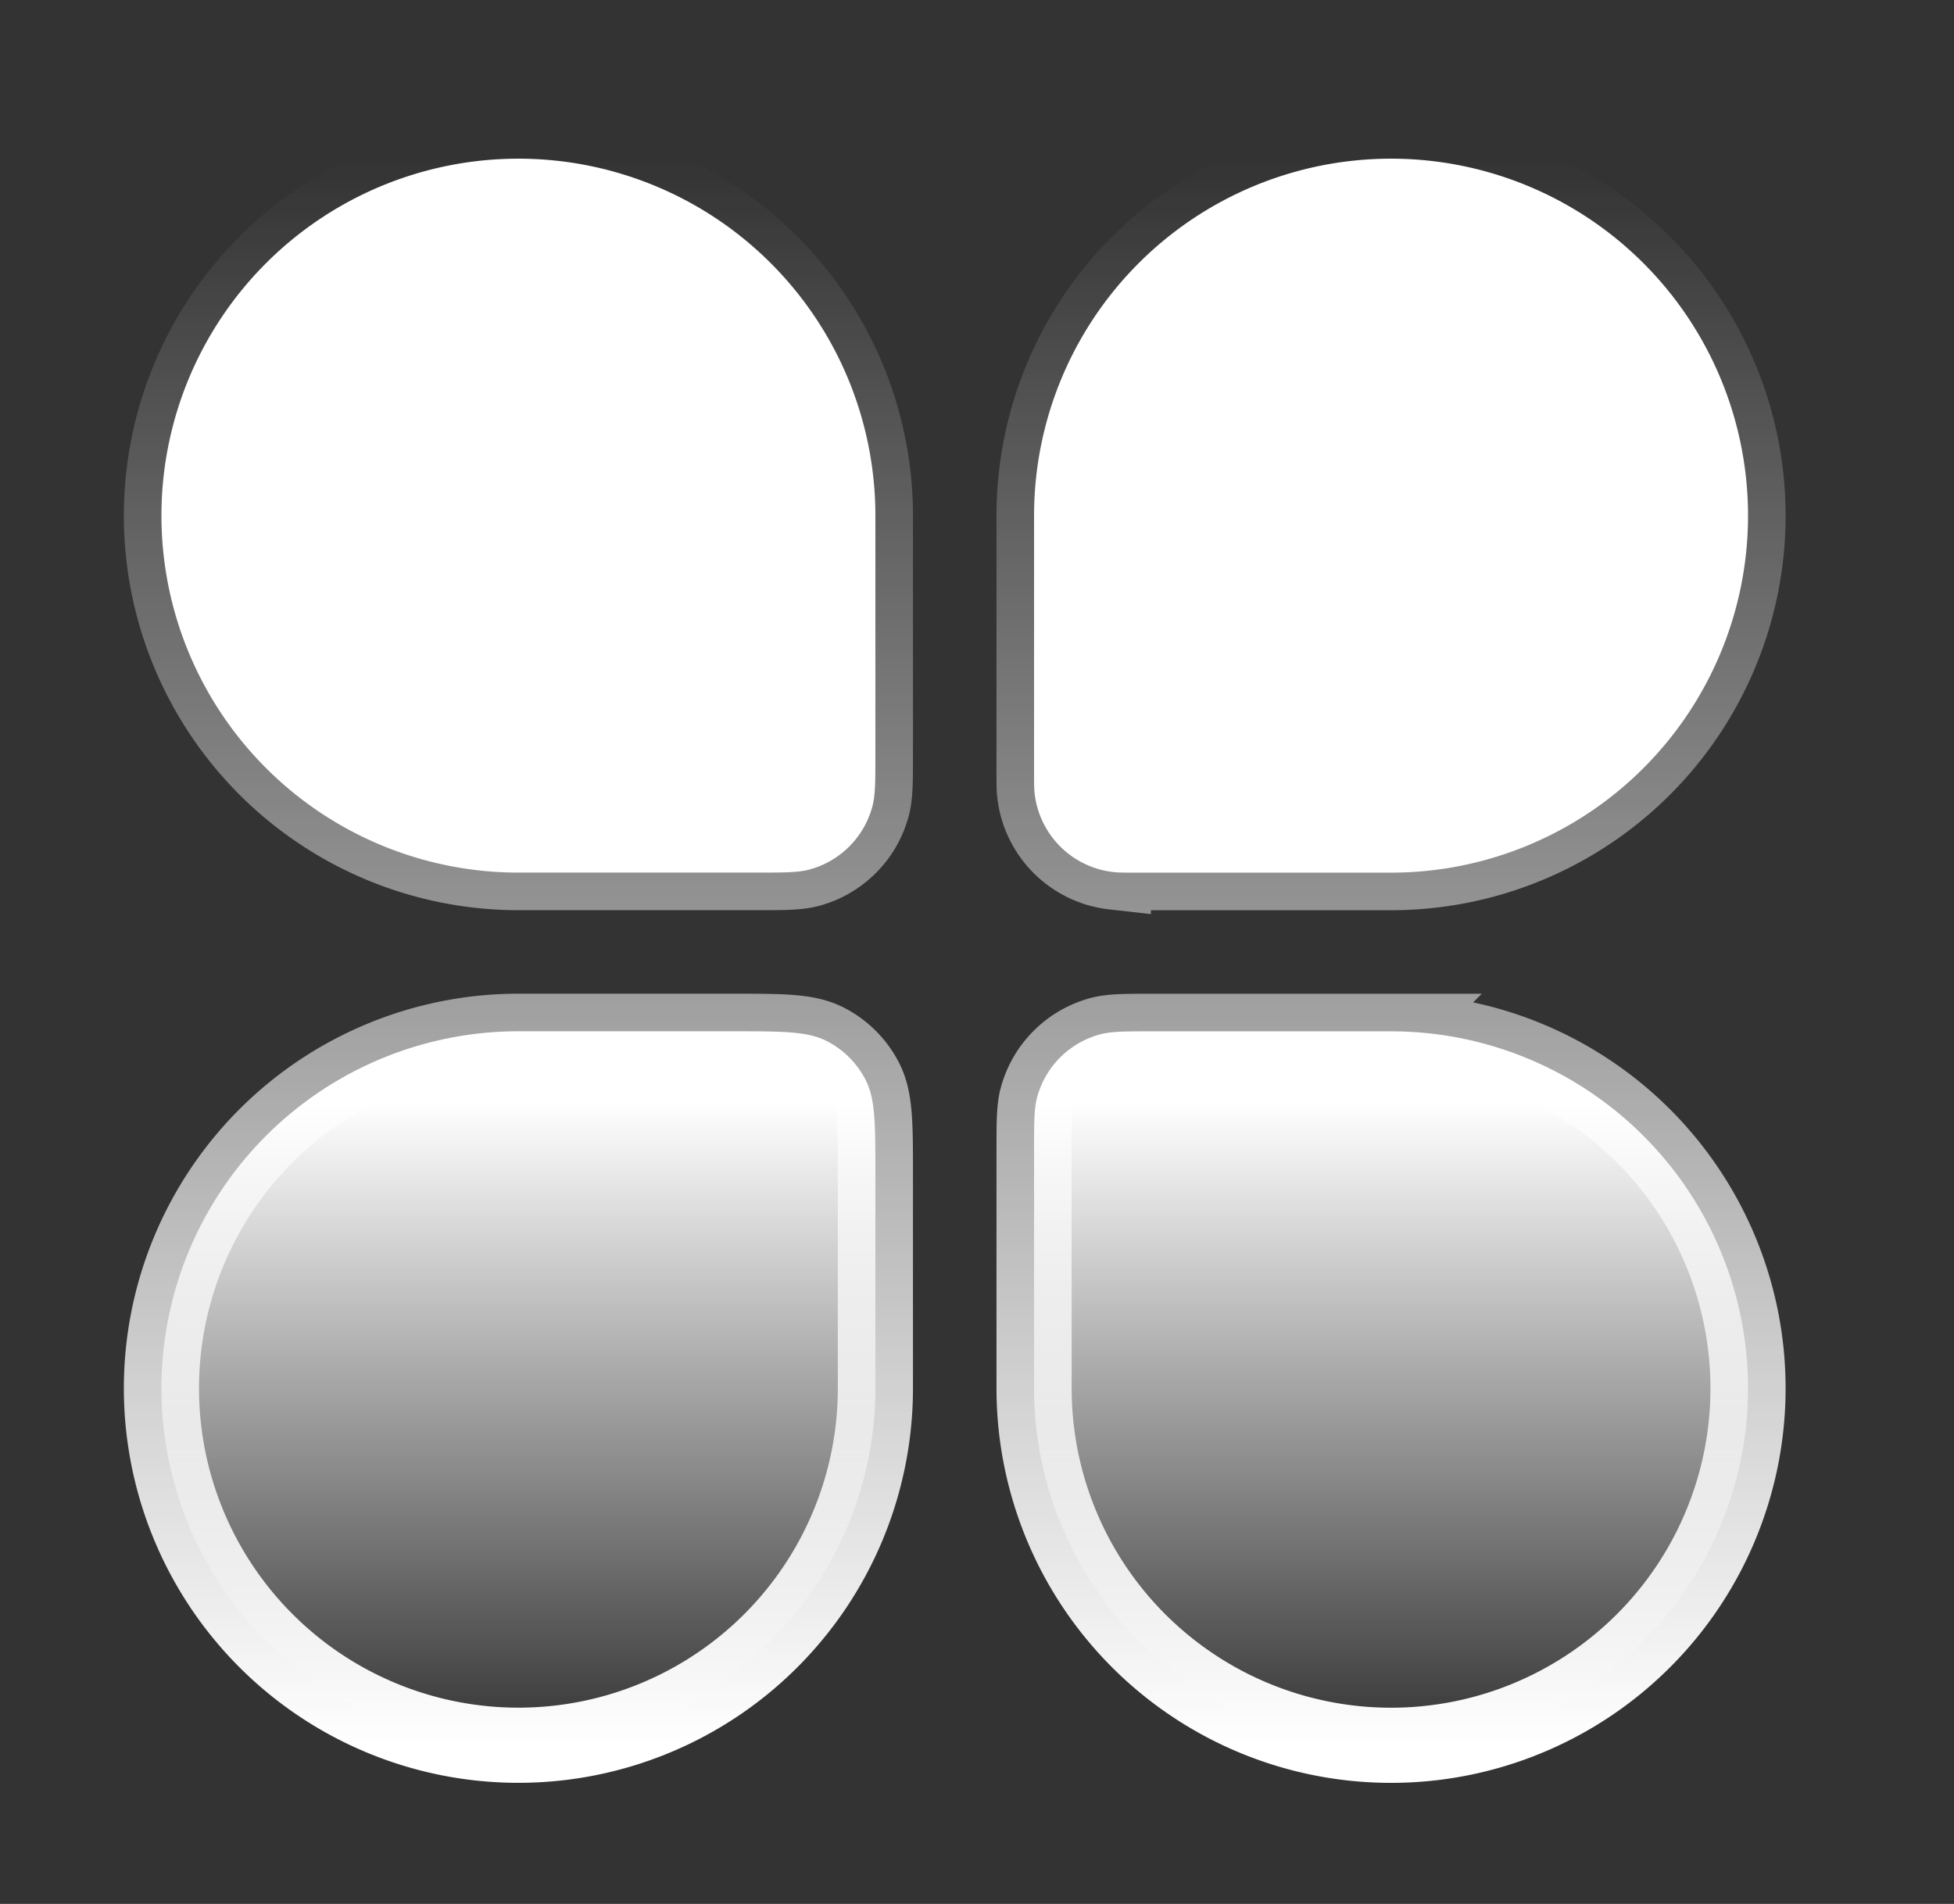 <svg xmlns="http://www.w3.org/2000/svg" width="39" height="38" fill="none"><rect width="100%" height="100%" fill="#333333" stroke="none"/><path fill="url(#a)" d="M3.222 10.292a7.125 7.125 0 0 1 14.25 0v4.75c0 .552 0 .828-.06 1.054a1.782 1.782 0 0 1-1.26 1.26c-.227.06-.503.06-1.055.06h-4.75a7.125 7.125 0 0 1-7.125-7.124Z"/><path fill="url(#b)" d="M20.639 22.958c0-.552 0-.828.06-1.054a1.781 1.781 0 0 1 1.26-1.26c.227-.06.503-.06 1.055-.06h4.75a7.125 7.125 0 1 1-7.125 7.124v-4.75Z"/><path fill="url(#c)" d="M3.222 27.708a7.125 7.125 0 0 1 7.125-7.125h4.275c.998 0 1.497 0 1.878.195.335.17.607.443.778.778.194.381.194.88.194 1.877v4.275a7.125 7.125 0 0 1-14.25 0Z"/><path fill="url(#d)" d="M20.639 10.292a7.125 7.125 0 1 1 7.125 7.125h-5.09c-.236 0-.354 0-.453-.012a1.781 1.781 0 0 1-1.571-1.57c-.011-.1-.011-.218-.011-.454v-5.09Z"/><path stroke="url(#e)" stroke-width="1.5" d="M3.222 10.292a7.125 7.125 0 0 1 14.25 0v4.75c0 .552 0 .828-.06 1.054a1.782 1.782 0 0 1-1.26 1.26c-.227.06-.503.06-1.055.06h-4.75a7.125 7.125 0 0 1-7.125-7.124Z"/><path stroke="url(#f)" stroke-width="1.5" d="M20.639 22.958c0-.552 0-.828.06-1.054a1.781 1.781 0 0 1 1.26-1.26c.227-.06.503-.06 1.055-.06h4.75a7.125 7.125 0 1 1-7.125 7.124v-4.75Z"/><path stroke="url(#g)" stroke-width="1.5" d="M3.222 27.708a7.125 7.125 0 0 1 7.125-7.125h4.275c.998 0 1.497 0 1.878.195.335.17.607.443.778.778.194.381.194.88.194 1.877v4.275a7.125 7.125 0 0 1-14.25 0Z"/><path stroke="url(#h)" stroke-width="1.5" d="M20.639 10.292a7.125 7.125 0 1 1 7.125 7.125h-5.09c-.236 0-.354 0-.453-.012a1.781 1.781 0 0 1-1.571-1.57c-.011-.1-.011-.218-.011-.454v-5.09Z"/><defs><linearGradient id="a" x1="19.055" x2="19.055" y1="3.167" y2="34.833" gradientUnits="userSpaceOnUse"><stop offset=".595" stop-color="#fff"/><stop offset="1" stop-color="#fff" stop-opacity="0"/></linearGradient><linearGradient id="b" x1="19.055" x2="19.055" y1="3.167" y2="34.833" gradientUnits="userSpaceOnUse"><stop offset=".595" stop-color="#fff"/><stop offset="1" stop-color="#fff" stop-opacity="0"/></linearGradient><linearGradient id="c" x1="19.055" x2="19.055" y1="3.167" y2="34.833" gradientUnits="userSpaceOnUse"><stop offset=".595" stop-color="#fff"/><stop offset="1" stop-color="#fff" stop-opacity="0"/></linearGradient><linearGradient id="d" x1="19.055" x2="19.055" y1="3.167" y2="34.833" gradientUnits="userSpaceOnUse"><stop offset=".595" stop-color="#fff"/><stop offset="1" stop-color="#fff" stop-opacity="0"/></linearGradient><linearGradient id="e" x1="19.055" x2="19.055" y1="3.167" y2="34.833" gradientUnits="userSpaceOnUse"><stop stop-color="#fff" stop-opacity="0"/><stop offset="1" stop-color="#fff"/></linearGradient><linearGradient id="f" x1="19.055" x2="19.055" y1="3.167" y2="34.833" gradientUnits="userSpaceOnUse"><stop stop-color="#fff" stop-opacity="0"/><stop offset="1" stop-color="#fff"/></linearGradient><linearGradient id="g" x1="19.055" x2="19.055" y1="3.167" y2="34.833" gradientUnits="userSpaceOnUse"><stop stop-color="#fff" stop-opacity="0"/><stop offset="1" stop-color="#fff"/></linearGradient><linearGradient id="h" x1="19.055" x2="19.055" y1="3.167" y2="34.833" gradientUnits="userSpaceOnUse"><stop stop-color="#fff" stop-opacity="0"/><stop offset="1" stop-color="#fff"/></linearGradient></defs></svg>